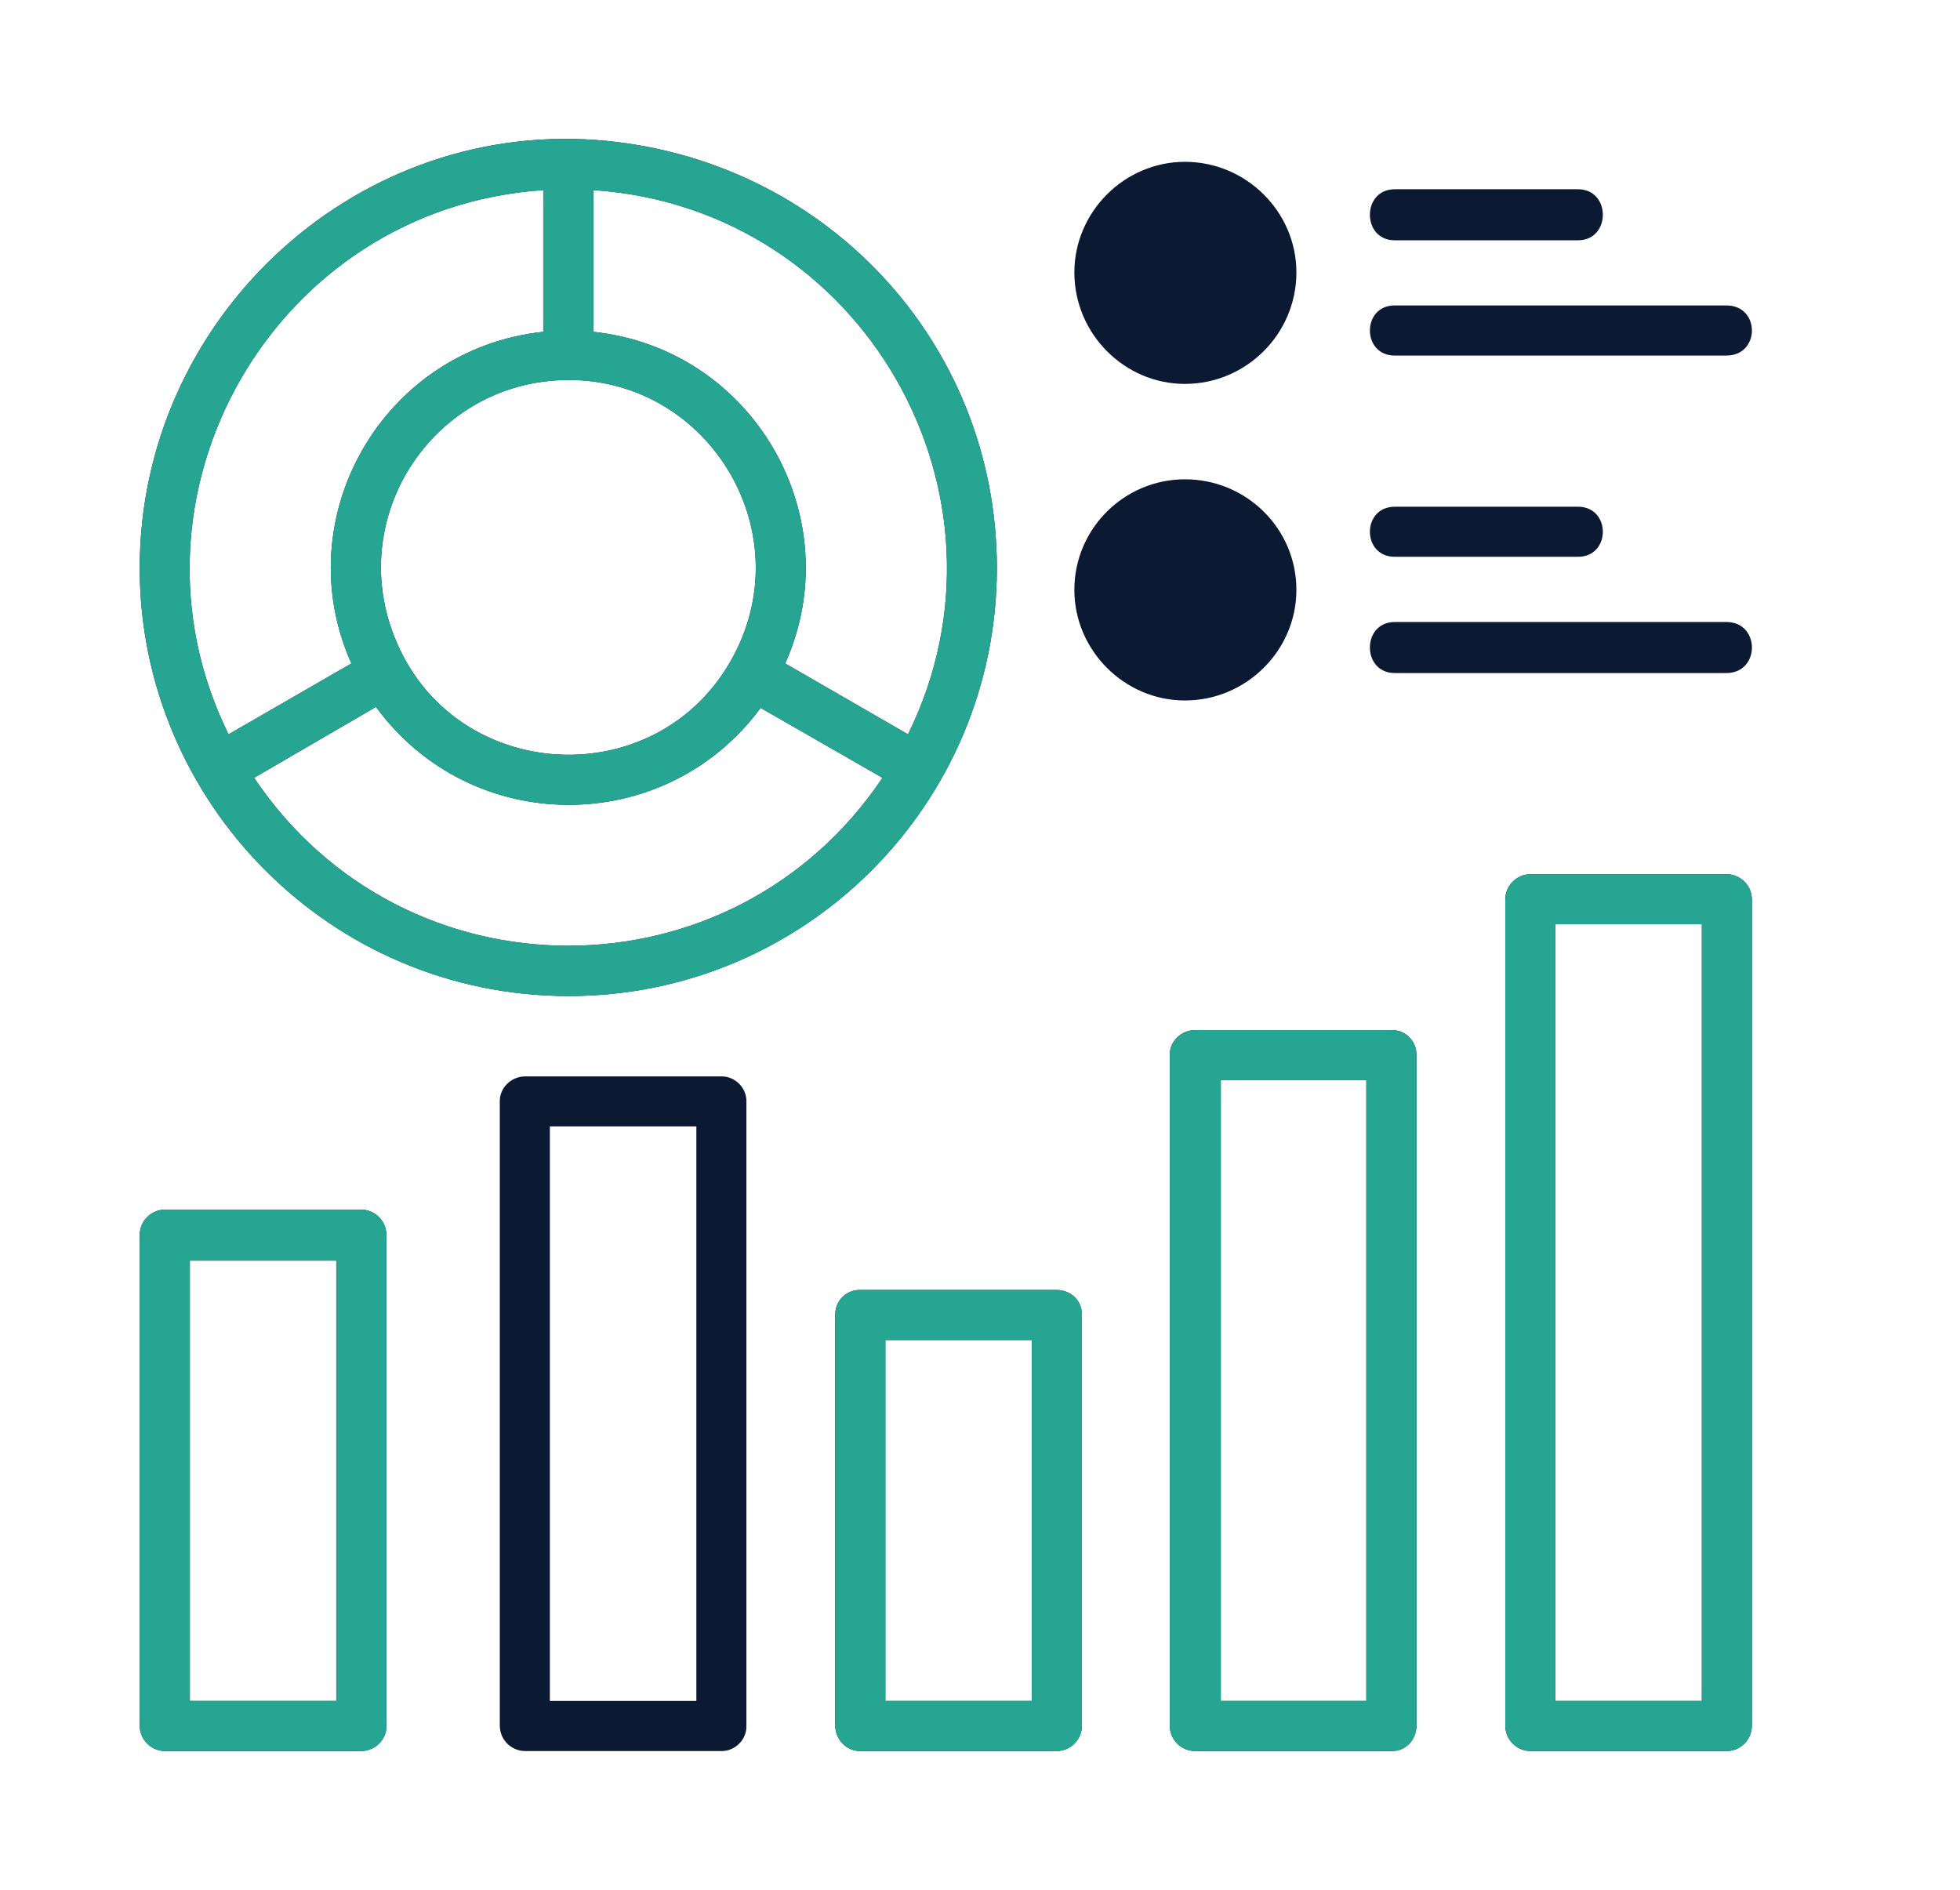 <svg xmlns="http://www.w3.org/2000/svg" width="28" height="27" viewBox="0 0 28 27" fill="none"><g clip-path="url(#clip0_7626_17367)"><path fill-rule="evenodd" clip-rule="evenodd" d="M8.125 14.231C4.696 14.231 1.996 11.437 1.996 8.116C1.996 4.592 5.007 1.744 8.517 2C11.757 2.243 14.241 4.876 14.241 8.116C14.241 11.491 11.5 14.231 8.125 14.231ZM7.761 2.716C3.913 2.972 1.578 7.076 3.265 10.492L5.02 9.479C4.089 7.4 5.466 4.984 7.761 4.741V2.716ZM3.63 11.113C5.776 14.312 10.461 14.312 12.607 11.113L10.866 10.114C9.502 11.963 6.735 11.963 5.371 10.1L3.63 11.113ZM12.972 10.492C14.659 7.063 12.324 2.972 8.476 2.716V4.741C10.771 4.984 12.148 7.4 11.217 9.479L12.972 10.492ZM8.125 5.429C6.1 5.429 4.764 7.603 5.803 9.452C6.789 11.194 9.394 11.261 10.434 9.452C11.473 7.643 10.15 5.429 8.125 5.429ZM24.663 25.018H21.868C21.666 25.018 21.504 24.856 21.504 24.653V12.854C21.504 12.652 21.666 12.49 21.868 12.49H24.663C24.865 12.49 25.027 12.652 25.027 12.854V24.653C25.027 24.856 24.865 25.018 24.663 25.018ZM22.219 24.302H24.312V13.205H22.219V24.302ZM19.884 25.018H17.076C16.873 25.018 16.711 24.856 16.711 24.653V15.068C16.711 14.879 16.873 14.717 17.076 14.717H19.884C20.086 14.717 20.235 14.879 20.235 15.068V24.653C20.235 24.856 20.086 25.018 19.884 25.018ZM17.44 24.302H19.519V15.433H17.44V24.302ZM15.091 25.018H12.283C12.094 25.018 11.932 24.856 11.932 24.653V18.781C11.932 18.578 12.094 18.43 12.283 18.43H15.091C15.294 18.43 15.456 18.578 15.456 18.781V24.653C15.456 24.856 15.294 25.018 15.091 25.018ZM12.648 24.302H14.74V19.145H12.648V24.302ZM10.312 25.018H7.504C7.302 25.018 7.14 24.856 7.14 24.653V15.73C7.14 15.541 7.302 15.379 7.504 15.379H10.312C10.501 15.379 10.663 15.541 10.663 15.73V24.667C10.663 24.856 10.501 25.018 10.312 25.018ZM7.855 24.302H9.948V16.094H7.855V24.302ZM5.155 25.018H2.361C2.158 25.018 1.996 24.856 1.996 24.653V17.647C1.996 17.444 2.158 17.282 2.361 17.282H5.155C5.358 17.282 5.52 17.444 5.52 17.647V24.667C5.52 24.856 5.358 25.018 5.155 25.018ZM2.712 24.302H4.804V18.011H2.712V24.302Z" fill="#0B1932"></path><path fill-rule="evenodd" clip-rule="evenodd" d="M8.125 14.231C4.696 14.231 1.996 11.437 1.996 8.116C1.996 4.592 5.007 1.744 8.517 2C11.757 2.243 14.241 4.876 14.241 8.116C14.241 11.491 11.5 14.231 8.125 14.231ZM7.761 2.716C3.913 2.972 1.578 7.076 3.265 10.492L5.02 9.479C4.089 7.4 5.466 4.984 7.761 4.741V2.716ZM3.63 11.113C5.776 14.312 10.461 14.312 12.607 11.113L10.866 10.114C9.502 11.963 6.735 11.963 5.371 10.1L3.63 11.113ZM12.972 10.492C14.659 7.063 12.324 2.972 8.476 2.716V4.741C10.771 4.984 12.148 7.4 11.217 9.479L12.972 10.492ZM8.125 5.429C6.1 5.429 4.764 7.603 5.803 9.452C6.789 11.194 9.394 11.261 10.434 9.452C11.473 7.643 10.15 5.429 8.125 5.429ZM24.663 25.018H21.868C21.666 25.018 21.504 24.856 21.504 24.653V12.854C21.504 12.652 21.666 12.49 21.868 12.49H24.663C24.865 12.49 25.027 12.652 25.027 12.854V24.653C25.027 24.856 24.865 25.018 24.663 25.018ZM22.219 24.302H24.312V13.205H22.219V24.302ZM19.884 25.018H17.076C16.873 25.018 16.711 24.856 16.711 24.653V15.068C16.711 14.879 16.873 14.717 17.076 14.717H19.884C20.086 14.717 20.235 14.879 20.235 15.068V24.653C20.235 24.856 20.086 25.018 19.884 25.018ZM17.44 24.302H19.519V15.433H17.44V24.302ZM15.091 25.018H12.283C12.094 25.018 11.932 24.856 11.932 24.653V18.781C11.932 18.578 12.094 18.43 12.283 18.43H15.091C15.294 18.43 15.456 18.578 15.456 18.781V24.653C15.456 24.856 15.294 25.018 15.091 25.018ZM12.648 24.302H14.74V19.145H12.648V24.302ZM5.155 25.018H2.361C2.158 25.018 1.996 24.856 1.996 24.653V17.647C1.996 17.444 2.158 17.282 2.361 17.282H5.155C5.358 17.282 5.52 17.444 5.52 17.647V24.667C5.52 24.856 5.358 25.018 5.155 25.018ZM2.712 24.302H4.804V18.011H2.712V24.302Z" fill="#27A593"></path><path d="M19.924 9.616H24.663C25.149 9.616 25.149 8.887 24.663 8.887H19.924C19.452 8.887 19.452 9.616 19.924 9.616Z" fill="#0B1932"></path><path d="M15.348 8.428C15.348 9.292 16.063 10.008 16.927 10.008C17.805 10.008 18.52 9.292 18.52 8.428C18.52 7.551 17.805 6.848 16.927 6.848C16.063 6.848 15.348 7.551 15.348 8.428Z" fill="#0B1932"></path><path d="M15.348 3.892C15.348 4.769 16.063 5.485 16.927 5.485C17.805 5.485 18.52 4.769 18.52 3.892C18.52 3.028 17.805 2.312 16.927 2.312C16.063 2.312 15.348 3.028 15.348 3.892Z" fill="#0B1932"></path><path d="M19.924 3.433H22.543C23.016 3.433 23.016 2.704 22.543 2.704H19.924C19.452 2.704 19.452 3.433 19.924 3.433Z" fill="#0B1932"></path><path d="M19.924 5.08H24.663C25.149 5.08 25.149 4.364 24.663 4.364H19.924C19.452 4.364 19.452 5.08 19.924 5.08Z" fill="#0B1932"></path><path d="M19.924 7.955H22.543C23.016 7.955 23.016 7.24 22.543 7.24H19.924C19.452 7.24 19.452 7.955 19.924 7.955Z" fill="#0B1932"></path></g><defs><clipPath id="clip0_7626_17367"><rect width="27" height="27" fill="white" transform="translate(0.025)"></rect></clipPath></defs></svg>